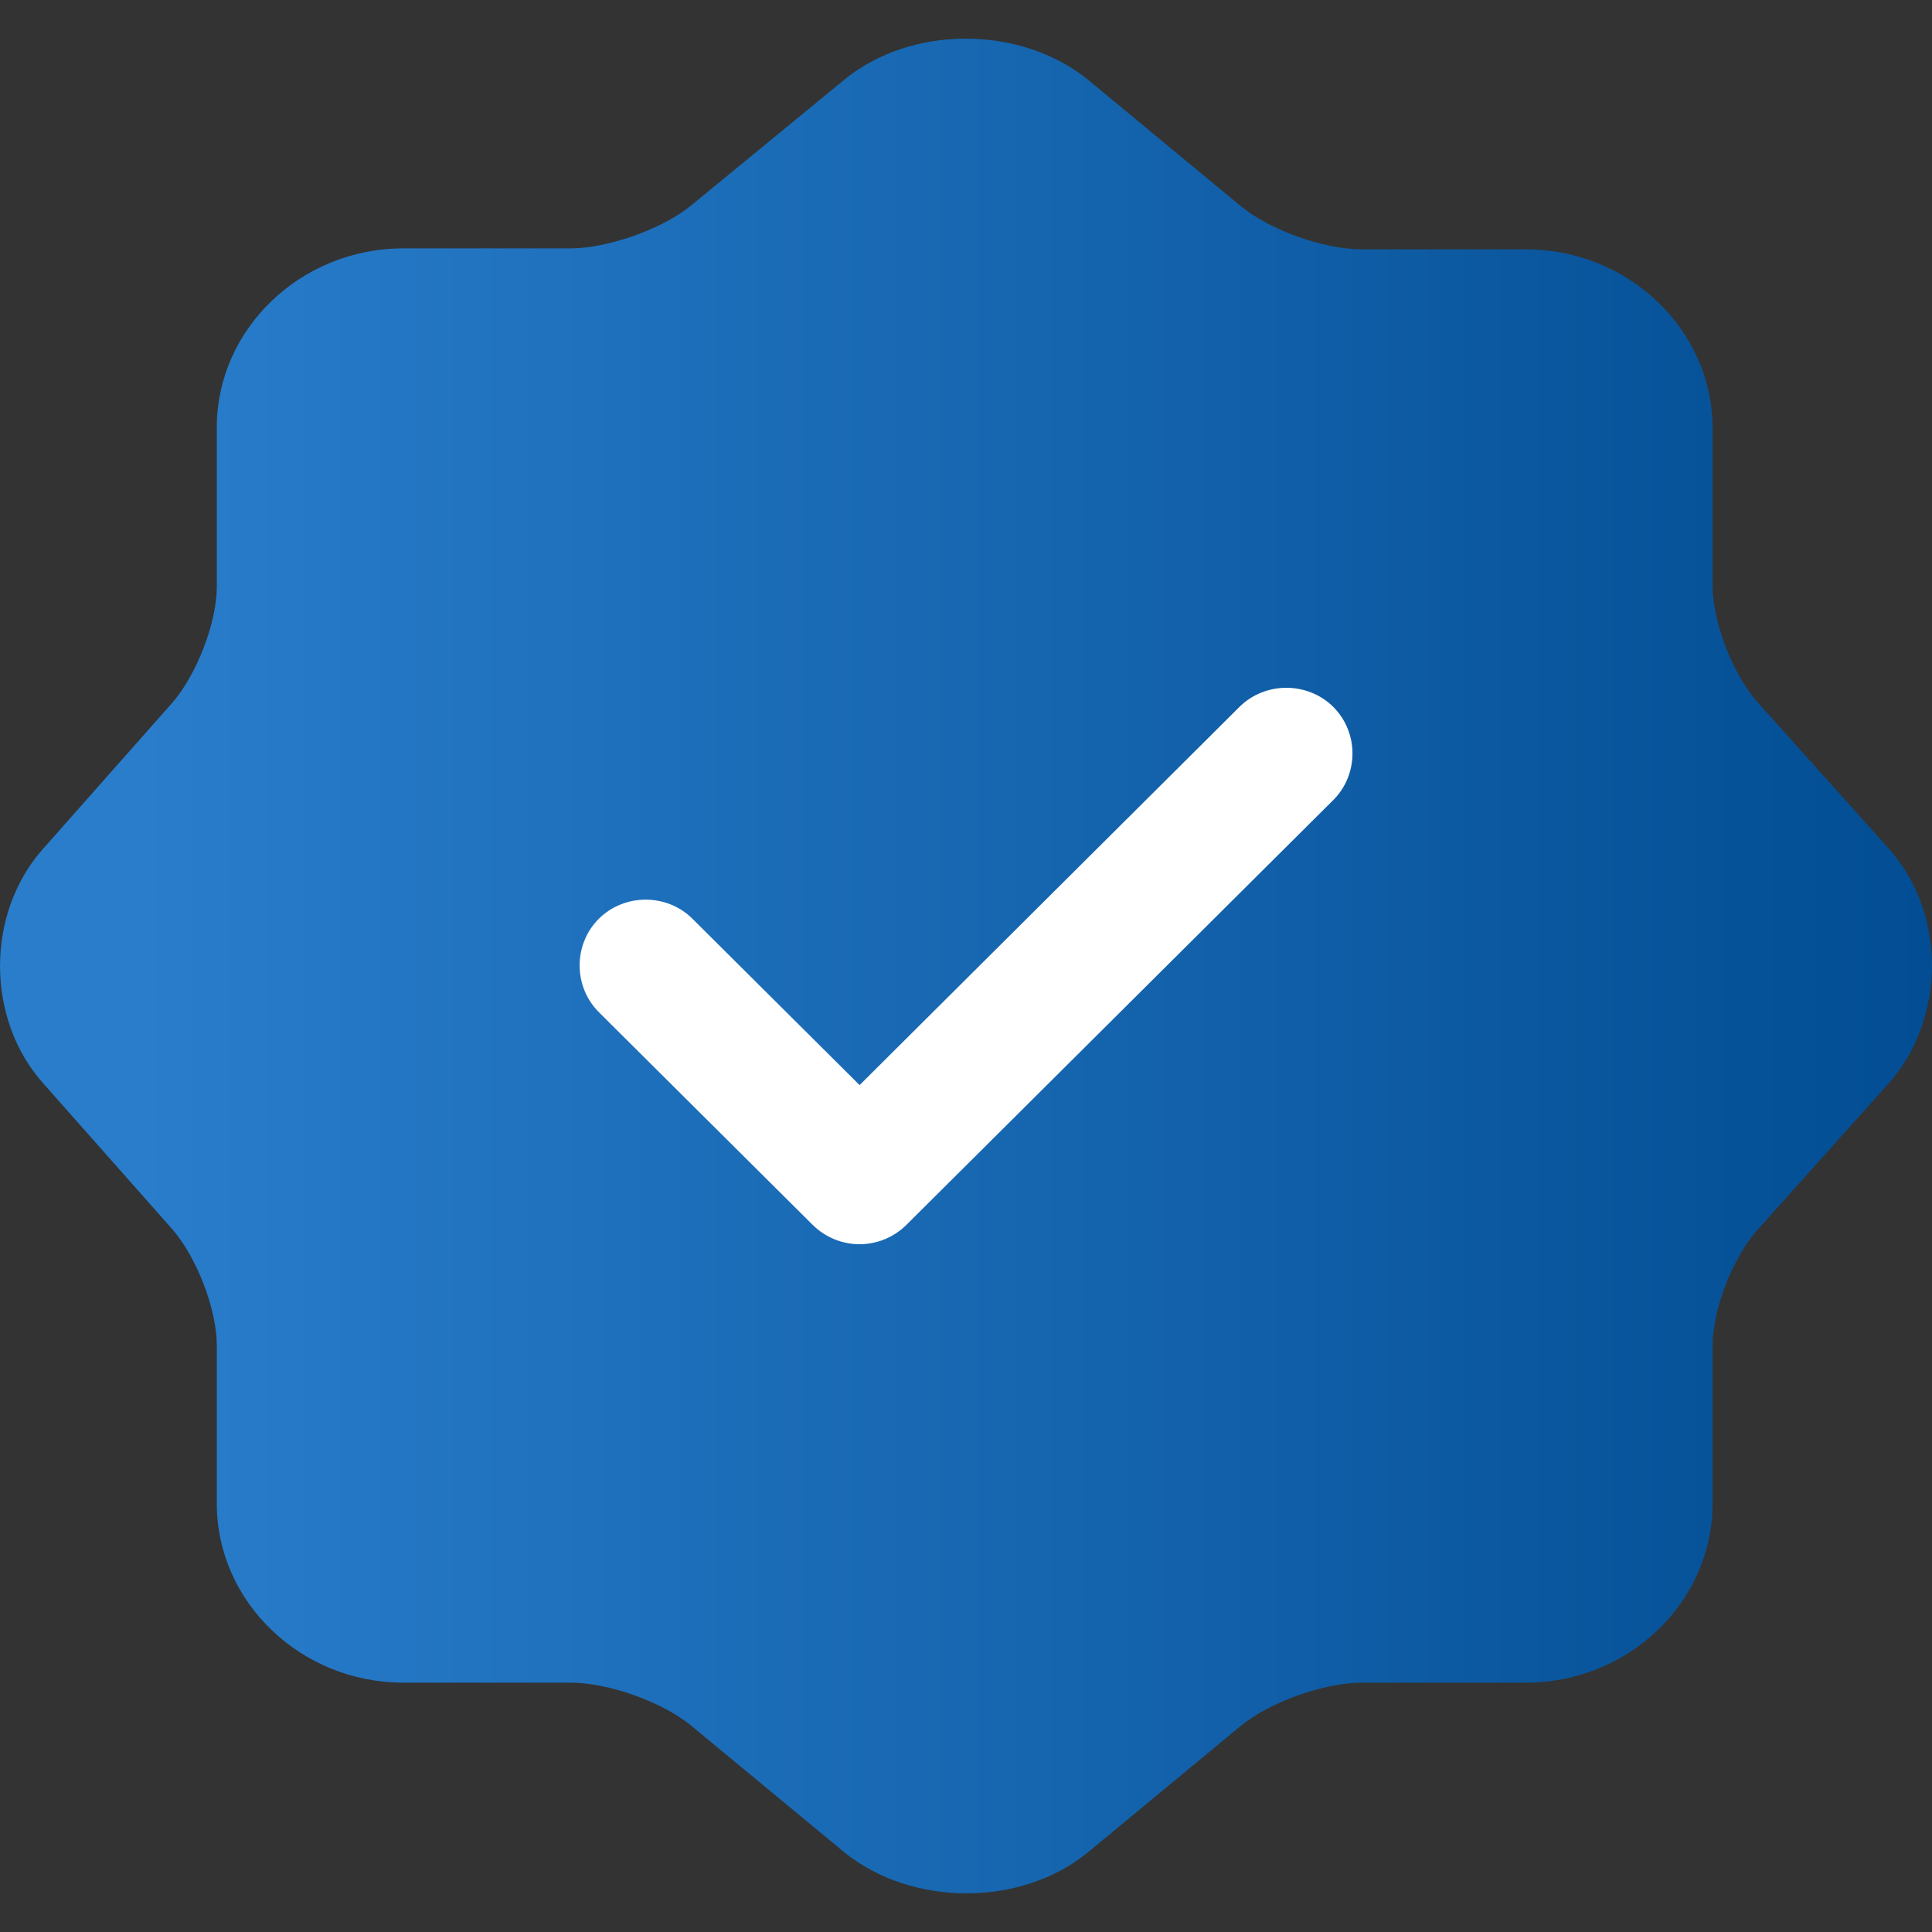 <?xml version="1.0" encoding="UTF-8"?> <svg xmlns="http://www.w3.org/2000/svg" width="14" height="14" viewBox="0 0 14 14" fill="none"><rect x="0" y="0" width="14" height="14" fill="#333333" stroke="none"/> <path d="M6.119 0.577C6.602 0.181 7.393 0.181 7.883 0.577L8.988 1.491C9.198 1.666 9.59 1.807 9.87 1.807H11.059C11.801 1.807 12.41 2.391 12.41 3.103V4.245C12.41 4.507 12.557 4.89 12.739 5.092L13.69 6.153C14.103 6.617 14.103 7.376 13.69 7.846L12.739 8.908C12.557 9.109 12.41 9.486 12.41 9.754V10.896C12.41 11.609 11.801 12.193 11.059 12.193H9.87C9.597 12.193 9.198 12.334 8.988 12.509L7.883 13.423C7.4 13.819 6.609 13.819 6.119 13.423L5.014 12.509C4.804 12.334 4.412 12.193 4.132 12.193H2.921C2.18 12.193 1.571 11.609 1.571 10.896V9.748C1.571 9.486 1.424 9.109 1.249 8.908L0.304 7.84C-0.101 7.376 -0.101 6.624 0.304 6.16L1.249 5.092C1.424 4.89 1.571 4.514 1.571 4.252V3.097C1.571 2.384 2.18 1.8 2.921 1.8H4.132C4.405 1.8 4.804 1.659 5.014 1.484L6.119 0.577Z" fill="url(#paint0_linear_113_323)"></path> <path d="M6.229 9.016C6.1 9.016 5.979 8.965 5.889 8.876L4.339 7.334C4.154 7.149 4.154 6.843 4.339 6.658C4.525 6.473 4.833 6.473 5.018 6.658L6.229 7.863L8.982 5.122C9.168 4.938 9.475 4.938 9.661 5.122C9.847 5.307 9.847 5.613 9.661 5.798L6.568 8.876C6.478 8.965 6.357 9.016 6.229 9.016Z" fill="white"></path> <defs> <linearGradient id="paint0_linear_113_323" x1="0.012" y1="8.071" x2="14" y2="8.071" gradientUnits="userSpaceOnUse"> <stop offset="0.07" stop-color="#297DCB"></stop> <stop offset="1" stop-color="#024D93"></stop> </linearGradient> </defs> </svg> 